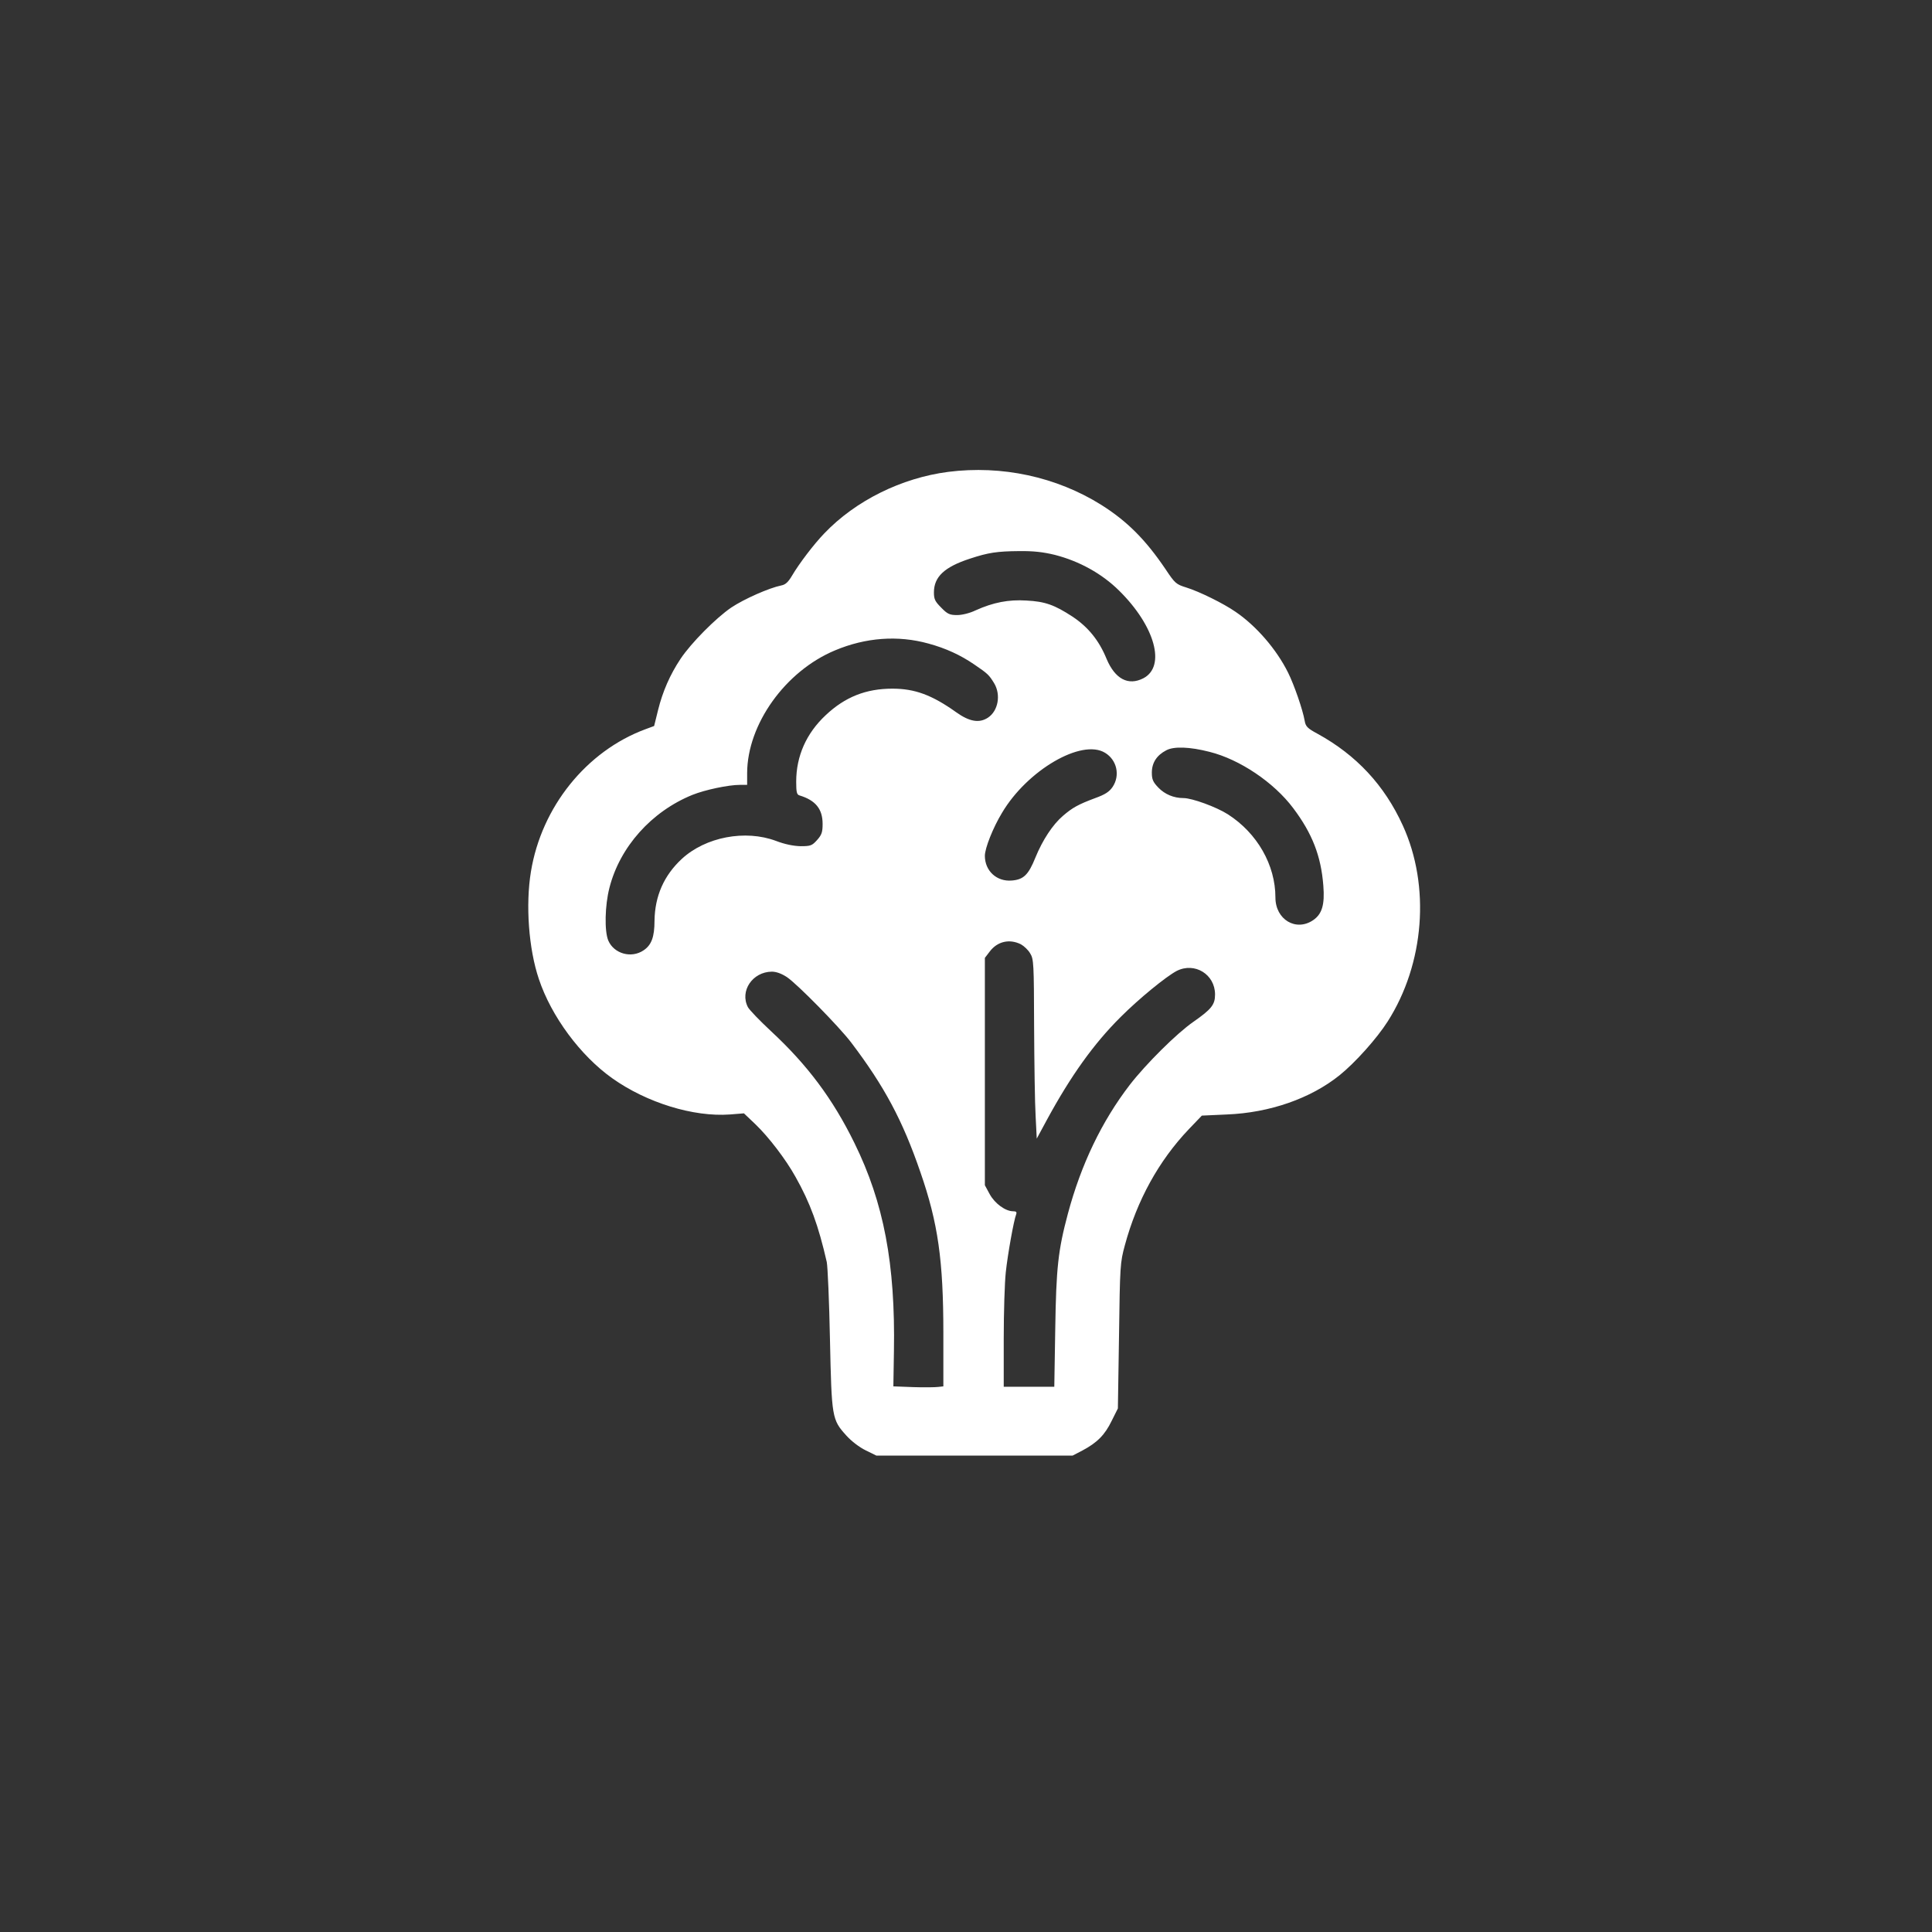 <?xml version="1.0" standalone="no"?>
<!DOCTYPE svg PUBLIC "-//W3C//DTD SVG 20010904//EN"
 "http://www.w3.org/TR/2001/REC-SVG-20010904/DTD/svg10.dtd">
<svg version="1.0" xmlns="http://www.w3.org/2000/svg"
 width="1024pt" height="1024pt" viewBox="0 0 1024 1024"
 preserveAspectRatio="xMidYMid meet">

<rect x="0" y="0" width="1024" height="1024" fill="#333333" stroke="none"/>

<g transform="translate(0,1024) scale(0.1,-0.1)"
fill="#ffffff" stroke="none">
<path d="M5026 7739 c-248 -32 -492 -153 -657 -326 -56 -58 -134 -161 -171
-224 -20 -34 -35 -48 -57 -52 -64 -13 -196 -71 -265 -117 -82 -56 -213 -188
-269 -272 -56 -84 -95 -174 -119 -271 l-21 -85 -46 -17 c-313 -116 -551 -412
-607 -755 -29 -176 -12 -409 42 -569 66 -198 220 -406 389 -526 183 -130 431
-206 623 -192 l75 6 60 -57 c71 -68 162 -187 213 -279 78 -138 122 -259 166
-452 5 -25 13 -210 17 -411 9 -414 10 -424 87 -509 26 -29 69 -62 102 -78 l57
-28 520 0 520 0 52 27 c79 42 119 83 155 157 l33 66 6 385 c5 372 6 388 31
480 64 237 179 447 339 615 l69 72 132 6 c228 9 445 85 598 208 83 67 197 194
255 285 195 306 227 718 80 1039 -97 213 -246 373 -452 486 -54 29 -63 39 -68
69 -10 58 -56 191 -88 255 -61 123 -168 247 -278 322 -63 44 -193 108 -261
129 -54 17 -60 21 -111 98 -105 155 -202 253 -340 340 -238 149 -527 211 -811
175z m565 -440 c129 -33 249 -99 340 -189 191 -188 250 -402 129 -465 -80 -41
-150 -4 -195 103 -40 98 -98 169 -181 224 -95 62 -145 80 -244 85 -94 6 -176
-10 -269 -52 -31 -15 -72 -25 -98 -25 -39 0 -51 5 -84 39 -33 33 -39 45 -39
81 0 83 56 135 191 179 97 32 143 39 260 40 77 1 128 -5 190 -20z m-670 -470
c92 -25 170 -61 243 -111 72 -49 78 -55 105 -99 37 -61 22 -147 -33 -183 -46
-30 -98 -21 -168 29 -129 92 -220 125 -338 125 -140 0 -251 -44 -353 -140
-103 -96 -157 -217 -157 -353 0 -56 3 -69 18 -73 85 -26 122 -72 122 -151 0
-44 -5 -58 -29 -85 -27 -30 -34 -33 -88 -33 -38 1 -83 10 -130 28 -163 61
-373 21 -499 -95 -95 -88 -143 -197 -145 -328 0 -86 -16 -129 -58 -157 -65
-44 -157 -18 -187 52 -21 50 -18 186 6 279 55 217 223 405 440 493 67 27 191
53 251 53 l39 0 0 63 c1 258 202 540 466 650 162 68 333 81 495 36z m1490
-574 c160 -40 341 -162 443 -298 101 -134 148 -254 160 -412 8 -100 -7 -150
-54 -182 -91 -62 -200 3 -200 120 0 172 -96 341 -252 441 -61 39 -190 86 -235
86 -52 0 -99 20 -133 55 -29 30 -35 44 -35 80 0 52 26 92 76 118 40 22 125 19
230 -8z m-554 -5 c63 -38 81 -120 40 -181 -17 -25 -39 -40 -92 -59 -91 -34
-121 -51 -171 -94 -54 -46 -108 -128 -146 -221 -37 -92 -63 -117 -125 -122
-80 -7 -143 51 -143 131 0 40 43 149 91 228 134 226 422 394 546 318z m-446
-1015 c16 -9 39 -30 49 -48 19 -30 20 -54 21 -387 1 -195 4 -409 8 -475 l6
-120 54 100 c126 232 248 403 391 545 97 97 240 214 297 244 95 48 203 -18
203 -125 0 -54 -19 -78 -115 -145 -88 -61 -251 -223 -337 -334 -149 -194 -258
-422 -328 -683 -52 -195 -62 -286 -67 -614 l-5 -303 -134 0 -134 0 0 255 c0
141 5 299 11 353 10 93 42 273 55 306 4 12 0 16 -16 16 -41 0 -97 41 -124 90
l-26 48 0 602 0 603 26 34 c41 54 105 68 165 38z m-1240 -174 c54 -36 277
-263 340 -346 176 -232 273 -413 367 -687 94 -270 122 -469 122 -854 l0 -282
-27 -3 c-16 -2 -75 -3 -133 -1 l-105 4 3 186 c8 463 -54 788 -209 1103 -115
235 -250 415 -443 594 -59 55 -114 112 -122 127 -44 85 24 187 127 188 23 0
51 -10 80 -29z"/>
</g>
</svg>
